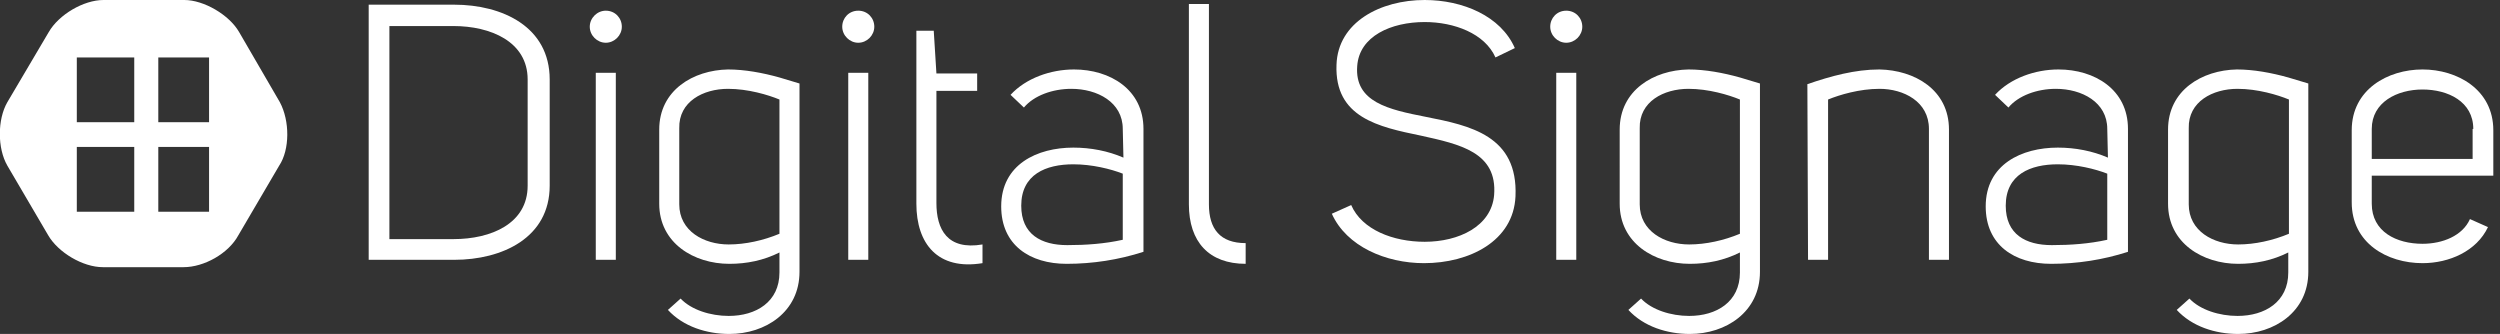 <?xml version="1.0" encoding="utf-8"?>
<!-- Generator: Adobe Illustrator 27.2.0, SVG Export Plug-In . SVG Version: 6.00 Build 0)  -->
<svg version="1.1" id="Layer_1" xmlns="http://www.w3.org/2000/svg" xmlns:xlink="http://www.w3.org/1999/xlink" x="0px" y="0px"
	 viewBox="0 0 374.3 50" style="enable-background:new 0 0 374.3 50;" xml:space="preserve">
<rect x="0" y="0" width="374.3" height="50" fill="#333333" stroke="none"/>
<style type="text/css">
	.st0{fill:#FFFFFF;}
</style>
<g>
	<path class="st0" d="M55.2,0.7H68c7.2,0,14.3,3.3,14.3,11.2v15.9c0,7.8-7.1,11.1-14.3,11.1H55.2V0.7L55.2,0.7z M67.9,35.8
		c5.6,0,11.1-2.3,11.1-8V11.9c0-5.7-5.6-8-11.1-8h-9.6v31.9H67.9L67.9,35.8z"/>
	<path class="st0" d="M90.7,1.6c1.4,0,2.4,1.1,2.4,2.4S92,6.4,90.7,6.4S88.3,5.3,88.3,4S89.4,1.6,90.7,1.6z M92.2,10.9v28h-3v-28
		L92.2,10.9z"/>
	<path class="st0" d="M101.9,44.7c1.6,1.7,4.5,2.6,7.2,2.6c4.1,0,7.6-2.1,7.6-6.5v-3c-2.4,1.2-4.9,1.7-7.5,1.7
		c-5.3,0-10.5-3.1-10.5-9V19.4c0-5.9,5.1-8.9,10.3-9c2.5,0,5.2,0.5,7.7,1.2l3,0.9v28.2c0,6-5.1,9.3-10.5,9.3c-3.4,0-6.9-1.1-9.2-3.6
		L101.9,44.7L101.9,44.7z M116.7,14.9c-1.7-0.7-4.7-1.6-7.7-1.6c-3.7,0-7.4,1.9-7.3,5.9v11.4c0,4,3.7,6,7.4,6c2.5,0,5.2-0.6,7.6-1.6
		C116.7,35.1,116.7,14.9,116.7,14.9z"/>
	<path class="st0" d="M128.5,1.6c1.4,0,2.4,1.1,2.4,2.4s-1.1,2.4-2.4,2.4c-1.3,0-2.4-1.1-2.4-2.4S127.1,1.6,128.5,1.6z M130,10.9v28
		h-3v-28L130,10.9z"/>
	<path class="st0" d="M147.1,39.4c-6.7,1.1-9.9-2.9-9.9-8.9V4.6h2.6l0.4,6.4h6.1v2.6h-6.1v16.8c0,3.9,1.6,7.1,6.9,6.2V39.4z"/>
	<path class="st0" d="M168.1,19.3c0-4-3.8-6-7.7-6c-2.8,0-5.6,1-7.1,2.8l-2-1.9c2.3-2.5,6-3.8,9.5-3.8c5.4,0,10.4,3,10.4,8.9v18.4
		c-3.7,1.2-7.6,1.8-11.5,1.8c-5.5,0-9.8-2.8-9.8-8.6c0-6.3,5.4-8.8,10.8-8.8c2.6,0,5.2,0.5,7.5,1.5L168.1,19.3L168.1,19.3z
		 M168.1,26c-1.8-0.7-4.6-1.4-7.4-1.4c-4.1,0-7.8,1.5-7.8,6.2c0,4.3,3,5.9,6.9,5.9c2.8,0,5.6-0.2,8.3-0.8
		C168.1,36,168.1,26,168.1,26z"/>
	<path class="st0" d="M186.5,39.5c-5.5,0-8.5-3.3-8.5-8.9v-30h3v30c0,3.7,1.7,5.8,5.5,5.8V39.5z"/>
	<path class="st0" d="M213.5,17.5c6.6,1.3,13.8,2.8,13.4,11.9c-0.3,6.7-6.9,10-13.7,10c-5.7,0-11.6-2.5-13.8-7.4l2.9-1.3
		c1.6,3.7,6.3,5.5,11,5.5c5.1,0,10-2.3,10.4-7c0.5-6.4-5.1-7.6-11-8.9c-6.3-1.3-12.9-2.7-12.6-10.6c0.2-6.4,6.6-9.7,13.2-9.7
		c5.7,0,11.4,2.4,13.5,7.2l-2.9,1.4c-1.6-3.6-6.2-5.3-10.6-5.3c-5,0-9.8,2.1-10.1,6.6C202.8,15.3,207.9,16.4,213.5,17.5L213.5,17.5z
		"/>
	<path class="st0" d="M234.5,1.6c1.4,0,2.4,1.1,2.4,2.4s-1.1,2.4-2.4,2.4s-2.4-1.1-2.4-2.4S233.1,1.6,234.5,1.6z M236,10.9v28h-3
		v-28L236,10.9z"/>
	<path class="st0" d="M245.7,44.7c1.6,1.7,4.5,2.6,7.2,2.6c4.1,0,7.6-2.1,7.6-6.5v-3c-2.4,1.2-4.9,1.7-7.5,1.7
		c-5.3,0-10.5-3.1-10.5-9V19.4c0-5.9,5.1-8.9,10.3-9c2.5,0,5.2,0.5,7.7,1.2l3,0.9v28.2c0,6-5.1,9.3-10.5,9.3c-3.4,0-6.9-1.1-9.2-3.6
		L245.7,44.7L245.7,44.7z M260.5,14.9c-1.7-0.7-4.7-1.6-7.7-1.6c-3.7,0-7.4,1.9-7.3,5.9v11.4c0,4,3.7,6,7.4,6c2.5,0,5.2-0.6,7.6-1.6
		C260.5,35.1,260.5,14.9,260.5,14.9z"/>
	<path class="st0" d="M270.6,12.6c3.5-1.2,7.1-2.2,10.8-2.2c5.2,0.1,10.4,3,10.4,9v19.5h-3V19.3c0-4.1-3.8-6-7.4-6
		c-3,0-6,0.9-7.7,1.6v24h-3L270.6,12.6L270.6,12.6z"/>
	<path class="st0" d="M315.5,19.3c0-4-3.8-6-7.7-6c-2.8,0-5.6,1-7.1,2.8l-2-1.9c2.3-2.5,6-3.8,9.5-3.8c5.4,0,10.4,3,10.4,8.9v18.4
		c-3.7,1.2-7.6,1.8-11.5,1.8c-5.5,0-9.8-2.8-9.8-8.6c0-6.3,5.4-8.8,10.8-8.8c2.6,0,5.2,0.5,7.5,1.5L315.5,19.3L315.5,19.3z
		 M315.5,26c-1.8-0.7-4.6-1.4-7.4-1.4c-4.1,0-7.8,1.5-7.8,6.2c0,4.3,3,5.9,6.9,5.9c2.8,0,5.6-0.2,8.3-0.8
		C315.5,36,315.5,26,315.5,26z"/>
	<path class="st0" d="M327.8,44.7c1.6,1.7,4.5,2.6,7.2,2.6c4.1,0,7.6-2.1,7.6-6.5v-3c-2.4,1.2-4.9,1.7-7.5,1.7
		c-5.3,0-10.5-3.1-10.5-9V19.4c0-5.9,5.1-8.9,10.3-9c2.5,0,5.2,0.5,7.7,1.2l3,0.9v28.2c0,6-5.1,9.3-10.5,9.3c-3.4,0-6.9-1.1-9.2-3.6
		L327.8,44.7L327.8,44.7z M342.7,14.9c-1.7-0.7-4.7-1.6-7.7-1.6c-3.7,0-7.4,1.9-7.3,5.9v11.4c0,4,3.7,6,7.4,6c2.5,0,5.2-0.6,7.6-1.6
		C342.7,35.1,342.7,14.9,342.7,14.9z"/>
	<path class="st0" d="M355.1,30.5c0,4.2,3.7,6,7.6,6c3,0,6-1.2,7.1-3.7l2.7,1.2c-1.7,3.6-5.8,5.4-9.8,5.4c-5.3,0-10.6-3-10.6-9.1
		V19.5c0-6.1,5.4-9.1,10.6-9.1s10.6,3,10.6,9.1v6.8h-18.2L355.1,30.5L355.1,30.5z M370.3,19.3c0-4.1-3.8-5.9-7.6-5.9
		s-7.6,1.9-7.6,5.9v4.5h15.1v-4.5H370.3z"/>
</g>
<path class="st0" d="M41.9,15.3L35.8,4.8C34.3,2.2,30.5,0,27.6,0H15.5c-3,0-6.7,2.2-8.2,4.8L1.1,15.3c-1.5,2.6-1.5,6.9,0,9.5
	l6.1,10.4c1.5,2.6,5.2,4.8,8.2,4.8h12.1c3,0,6.7-2,8.2-4.8l6.1-10.4C43.4,22.4,43.4,18.1,41.9,15.3z M20.1,31.7h-8.6V22h8.6V31.7z
	 M20.1,18.3h-8.6V8.6h8.6V18.3z M31.3,31.7h-7.6V22h7.6V31.7z M31.3,18.3h-7.6V8.6h7.6V18.3z"/>
</svg>
